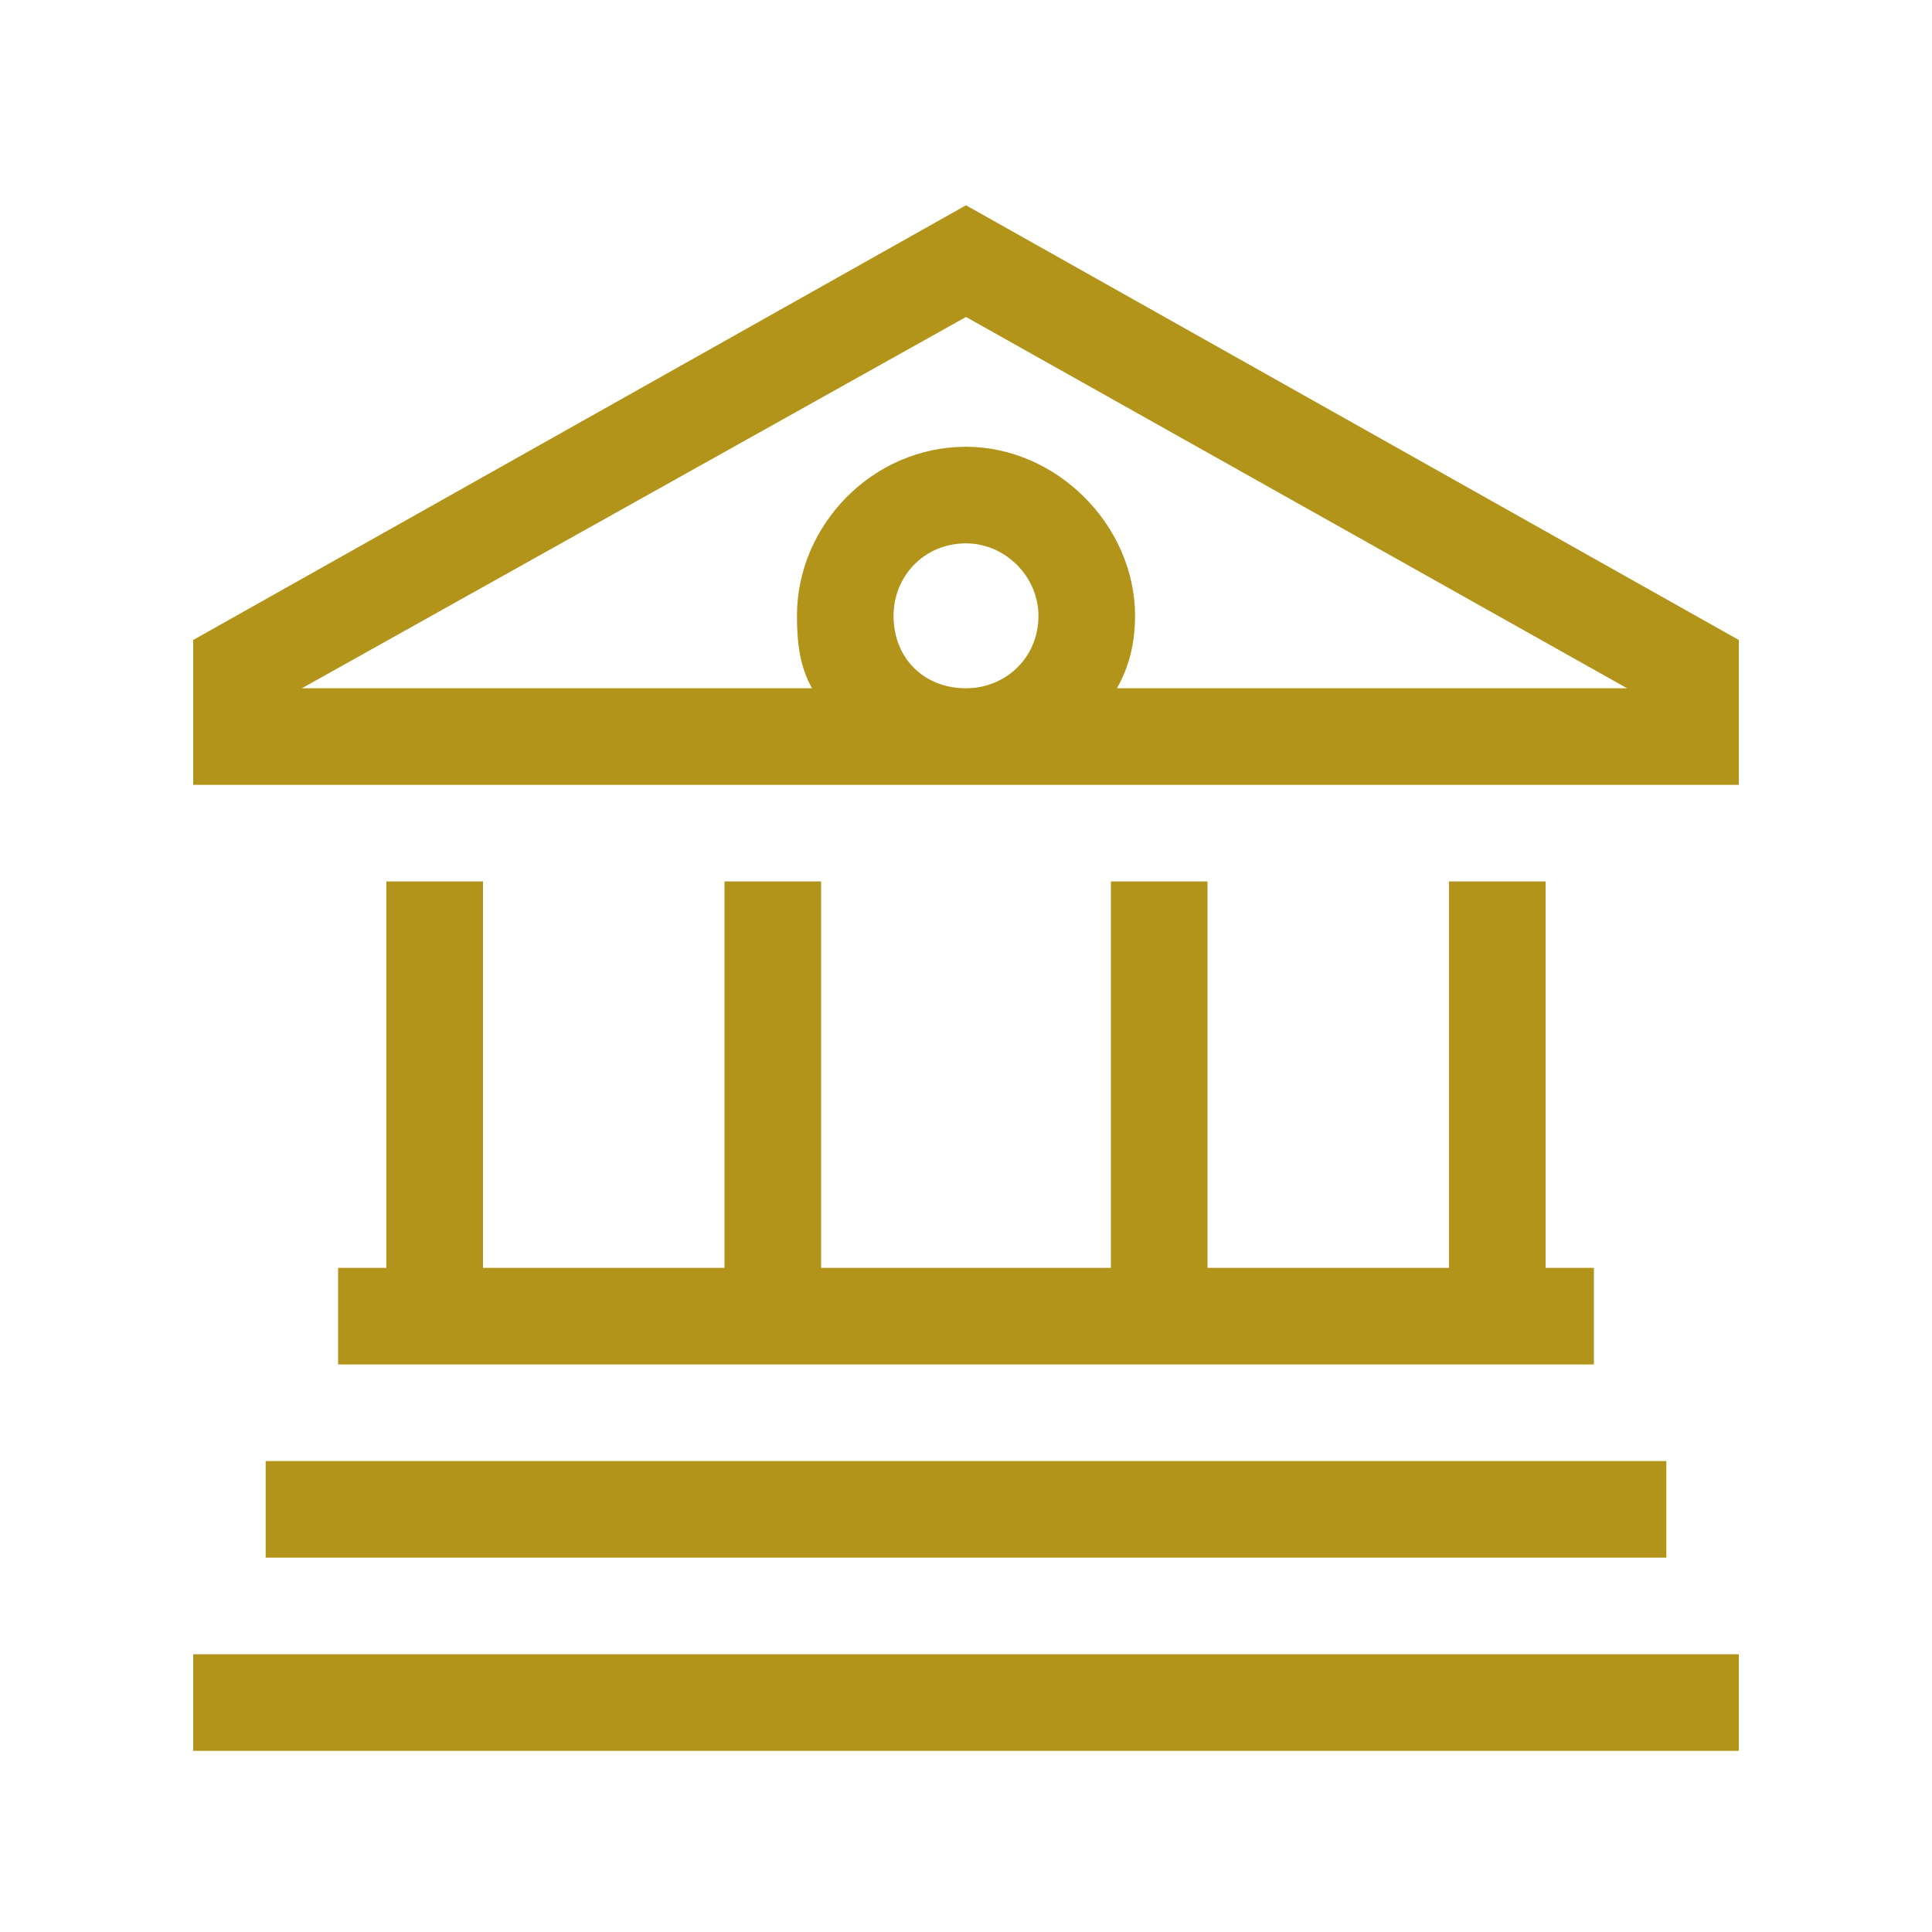 <svg width="80" height="80" viewBox="0 0 80 80" fill="none" xmlns="http://www.w3.org/2000/svg">
<path d="M8 32.5V28.5V26.5L40 8.5L72 26.5V28.5V32.5H68H40H12H8ZM46.25 28.5H67.375L40 13.125L12.5 28.5H33.625C33.125 27.625 33 26.625 33 25.5C33 21.75 36.125 18.5 40 18.5C43.75 18.5 47 21.75 47 25.5C47 26.625 46.75 27.625 46.25 28.5ZM40 22.5C38.25 22.5 37 23.875 37 25.5C37 27.25 38.25 28.5 40 28.5C41.625 28.5 43 27.25 43 25.5C43 23.875 41.625 22.5 40 22.5ZM16 52.5V36.5H20V52.5H30V36.5H34V52.5H46V36.5H50V52.5H60V36.5H64V52.5H66V56.5H64H16H14V52.5H16ZM69 64.5H67H13H11V60.5H13H67H69V64.5ZM10 68.5H70H72V72.5H70H10H8V68.5H10Z" fill="#B19419"/>
</svg>
